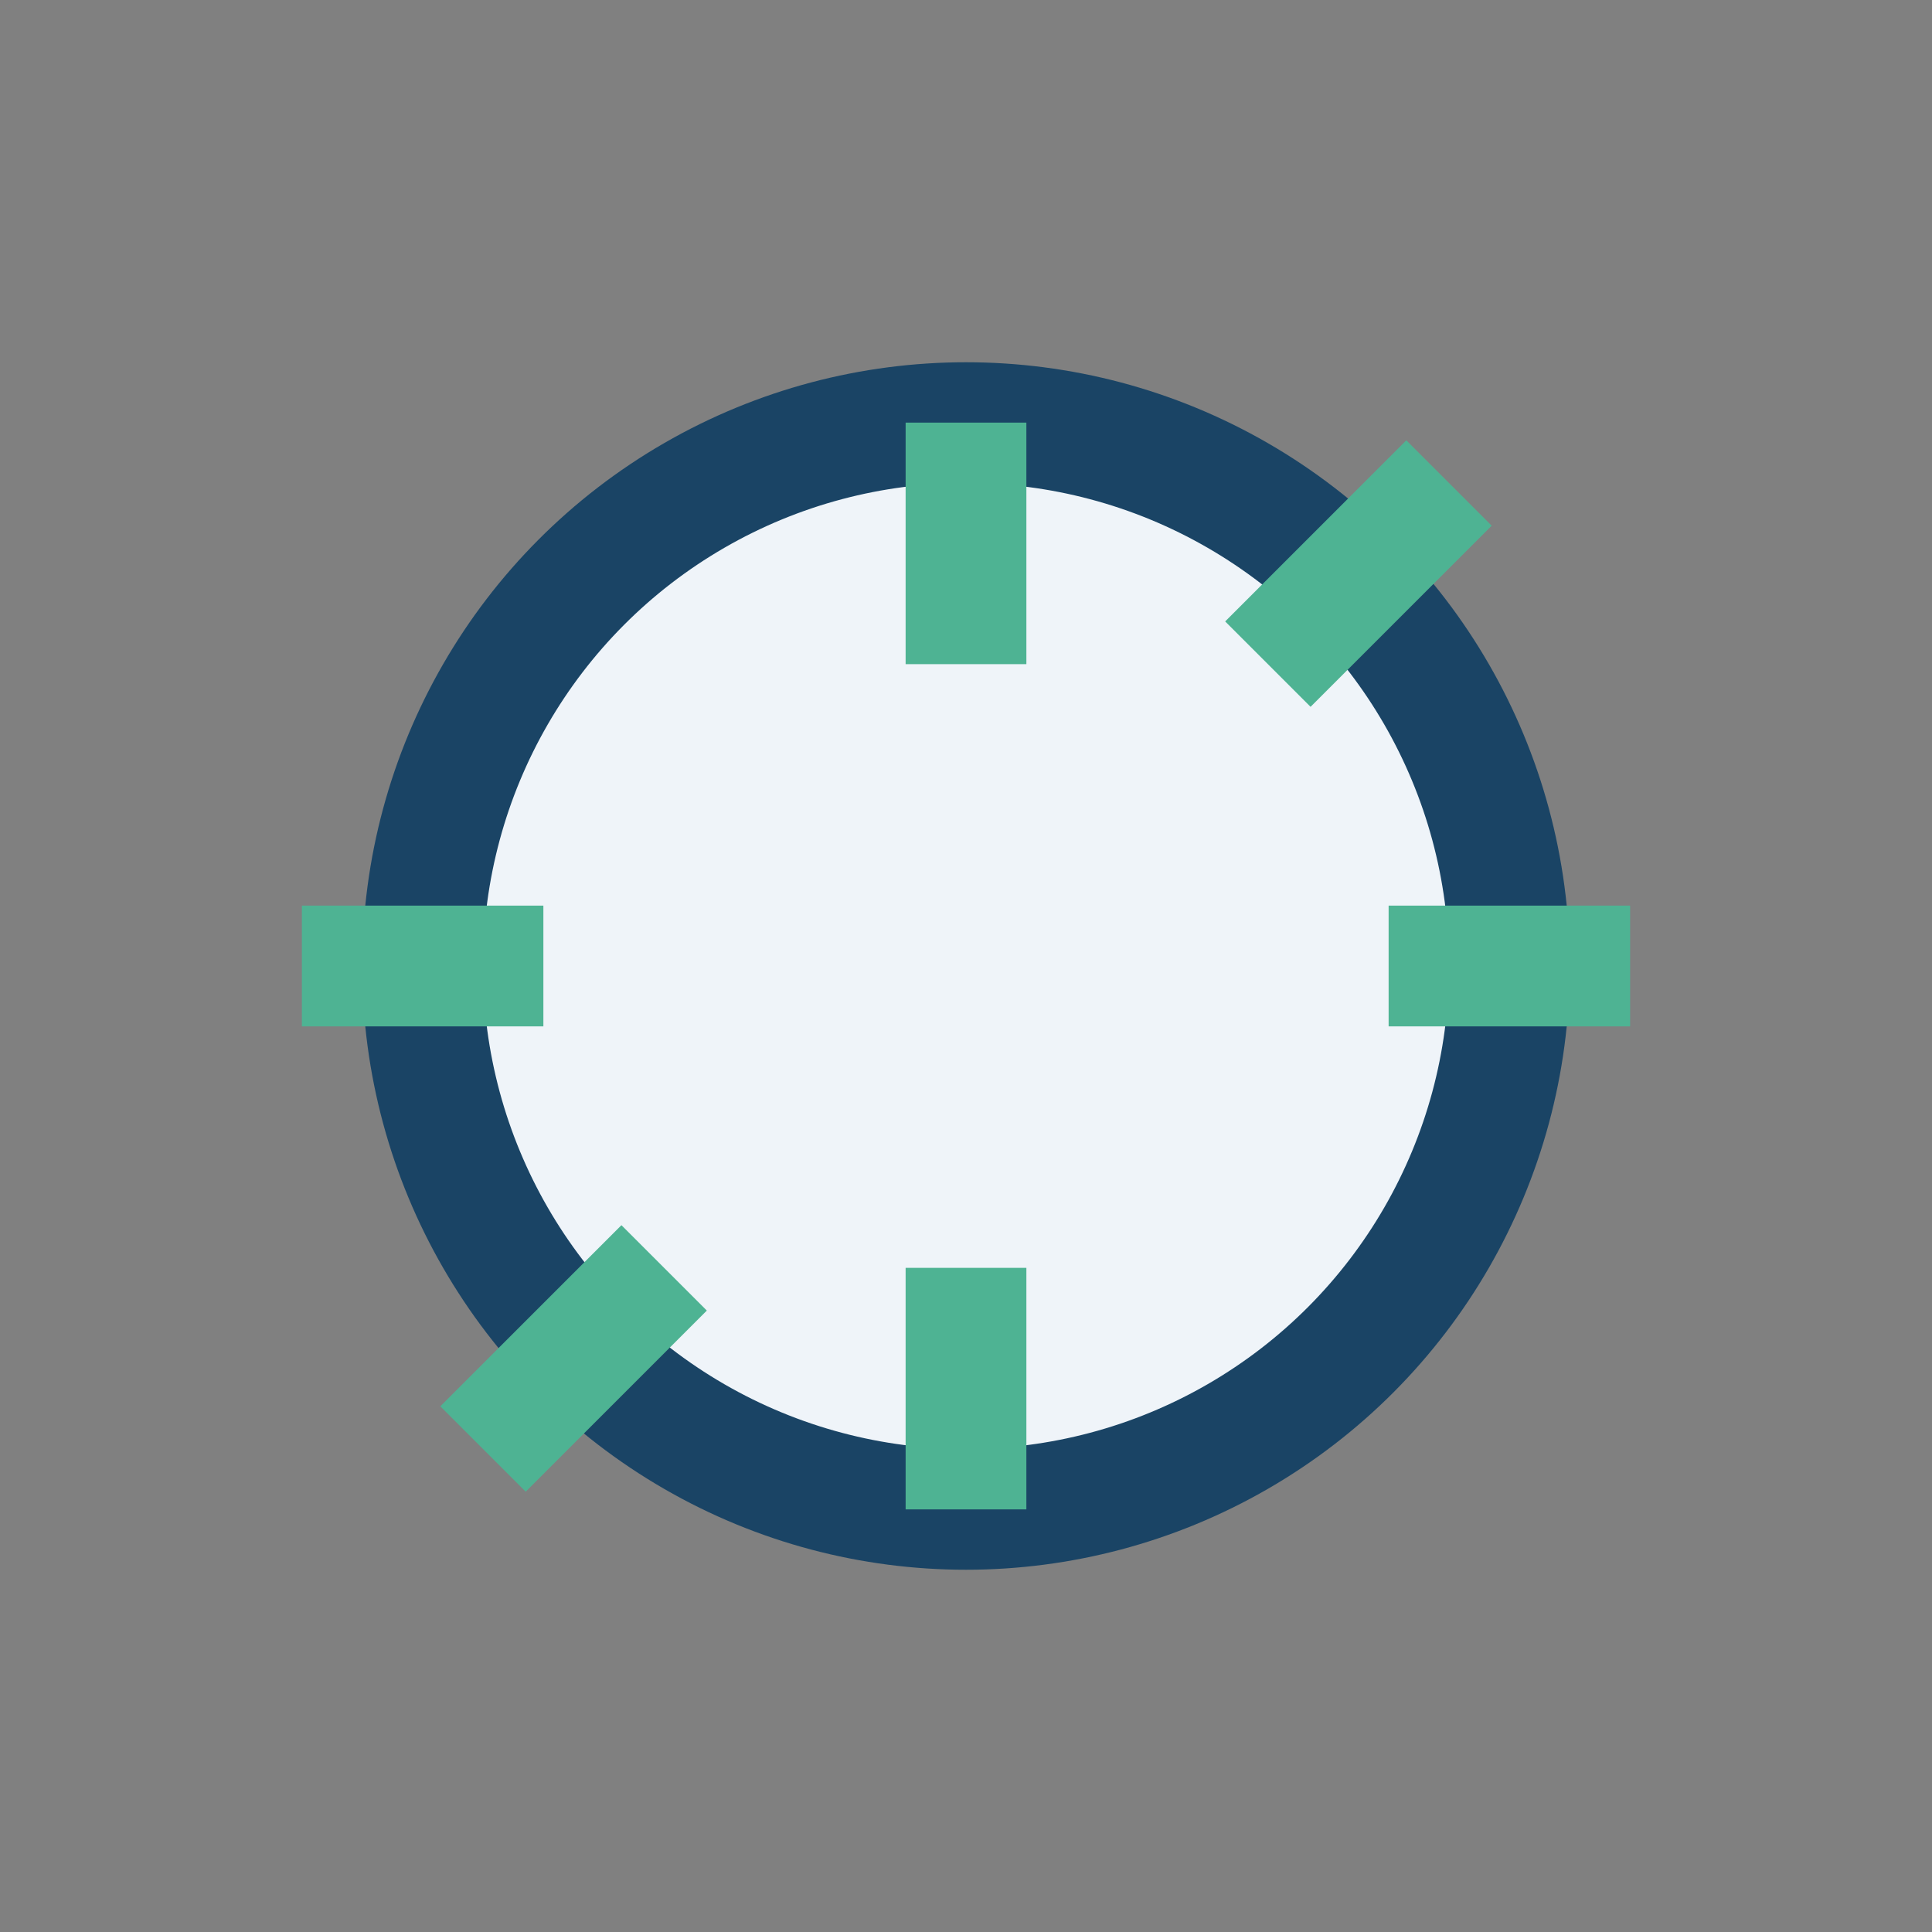 <?xml version="1.0" encoding="UTF-8"?>
<svg xmlns="http://www.w3.org/2000/svg" width="32" height="32" viewBox="0 0 32 32"><rect x="0" y="0" width="32" height="32" fill="#808080" stroke="none"/><circle cx="16" cy="16" r="9" fill="#EFF4F9" stroke="#1A4465" stroke-width="2"/><path d="M16 7v4M16 21v4M23 16h4M5 16h4M21 11l3-3M11 21l-3 3" stroke="#4EB393" stroke-width="2"/></svg>